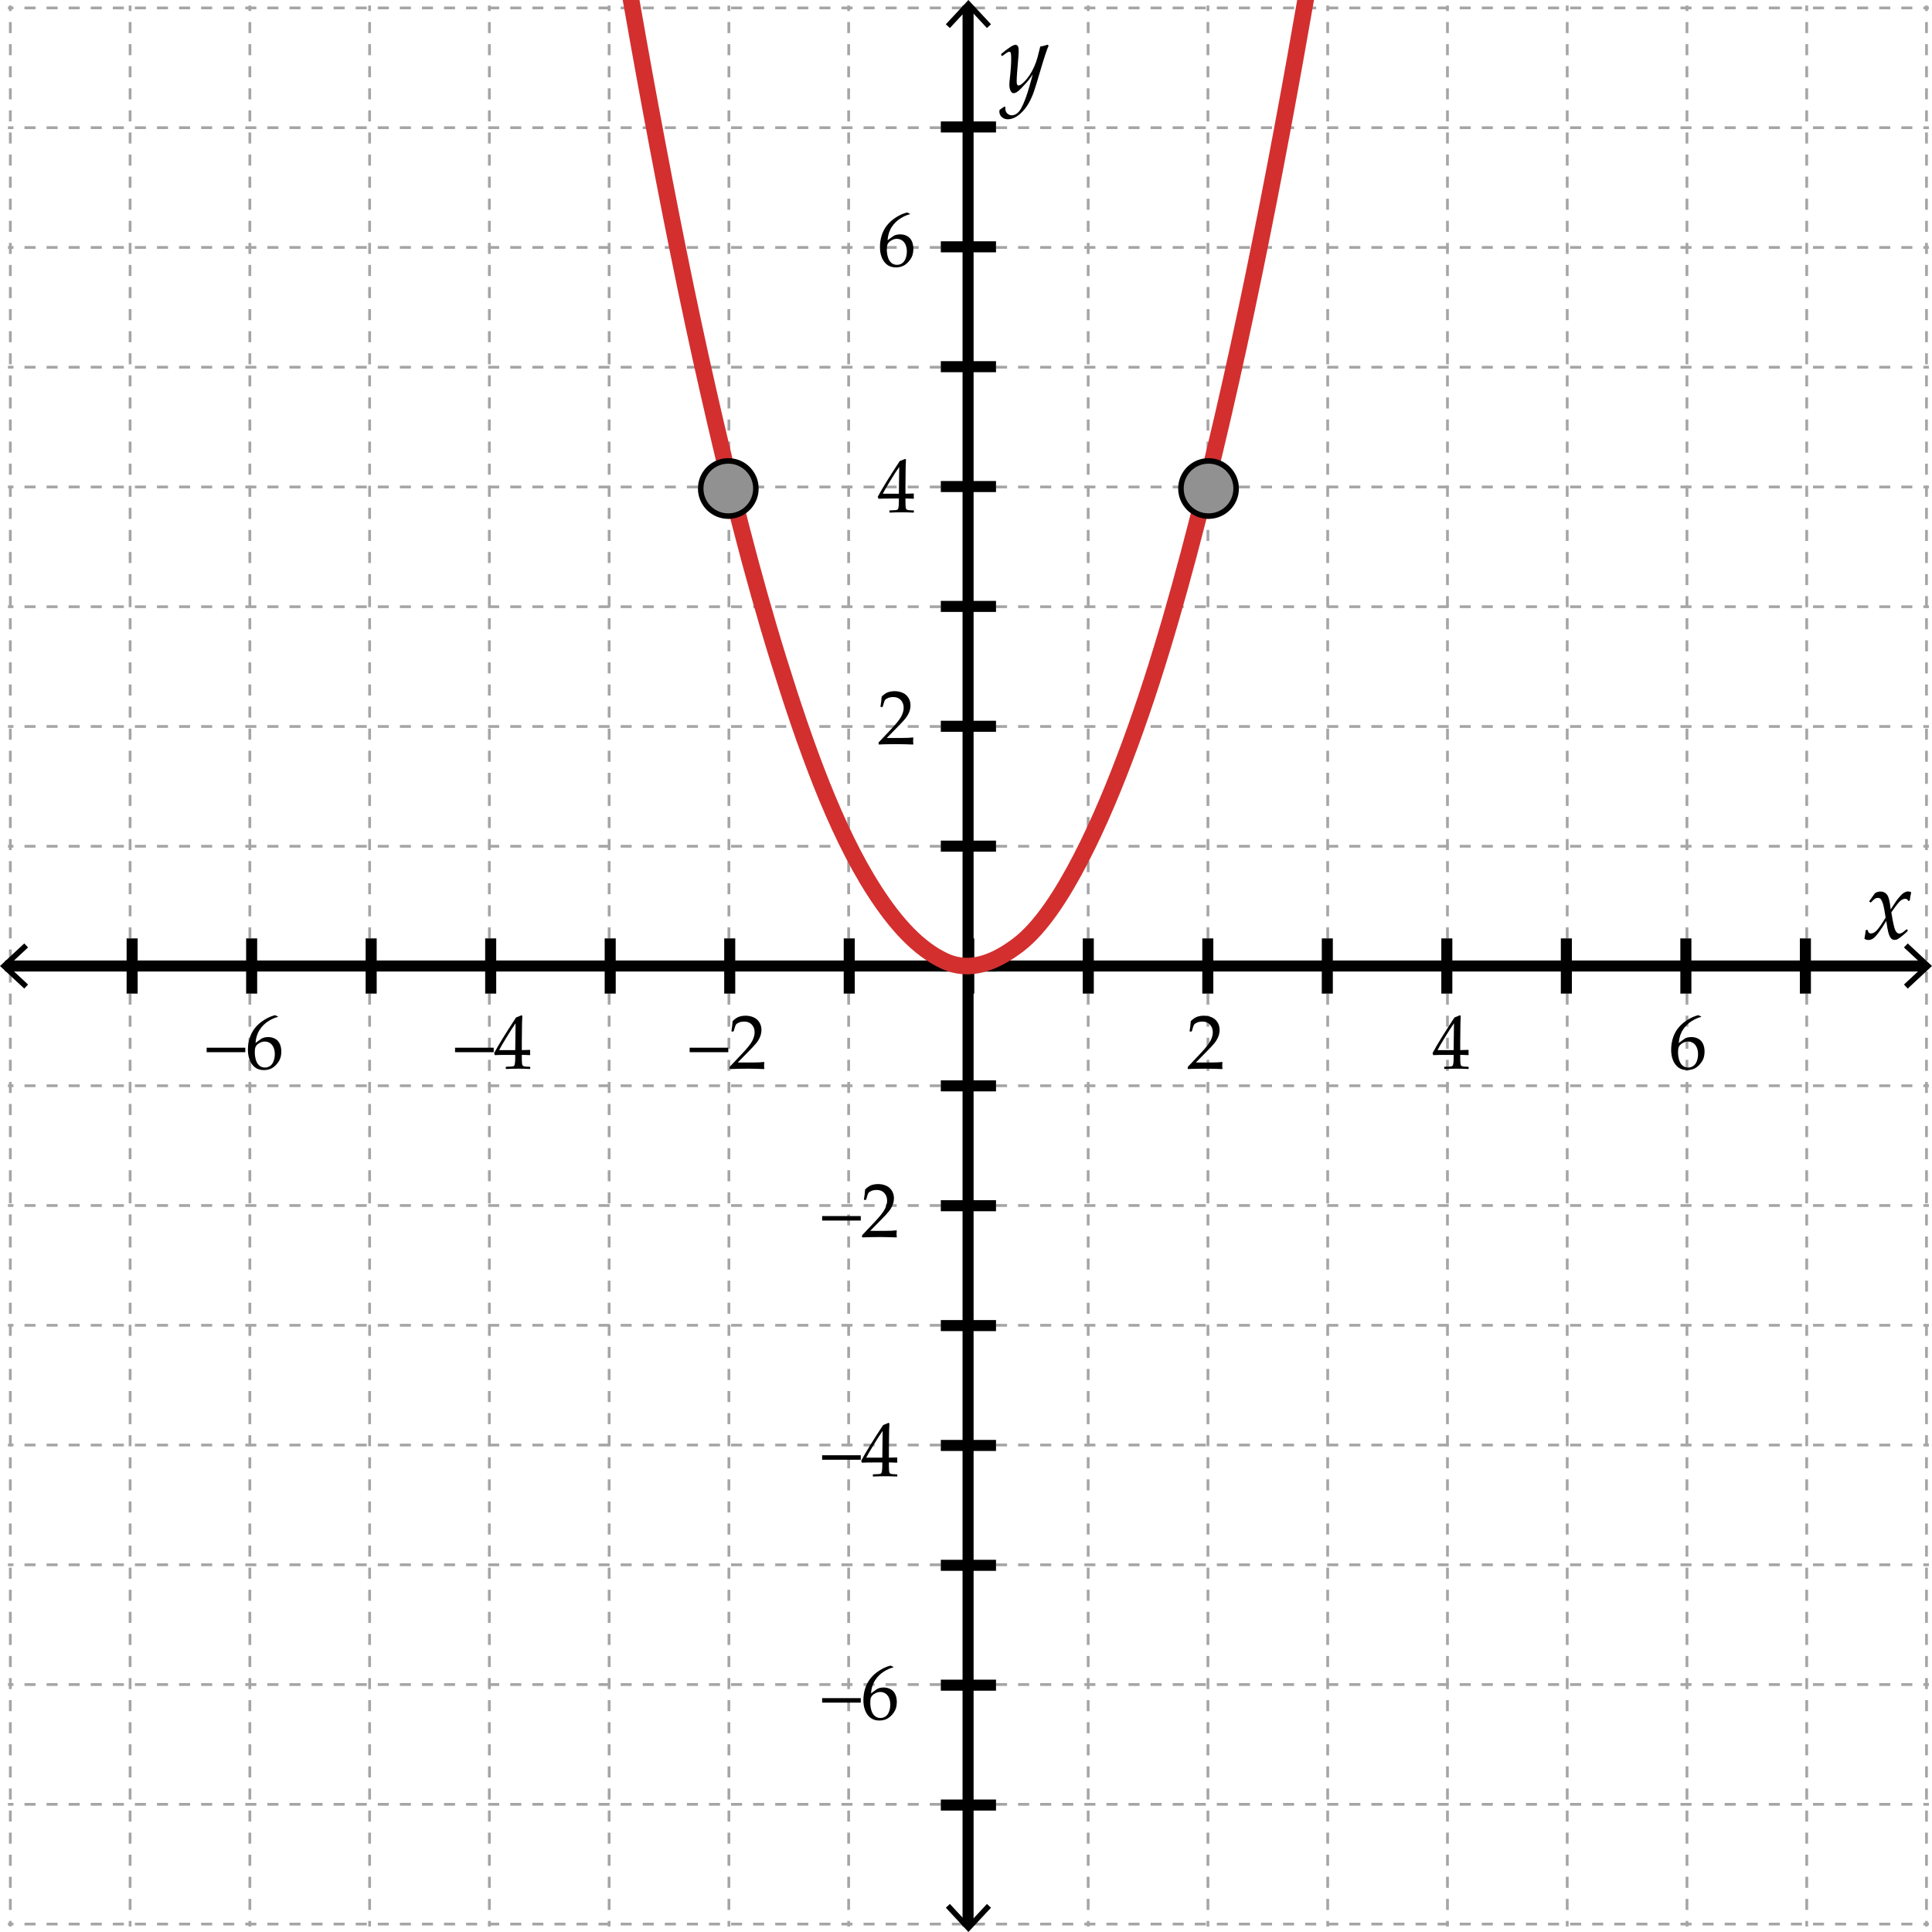 <?xml version="1.0" encoding="utf-8"?>
<!-- Generator: Adobe Illustrator 22.0.1, SVG Export Plug-In . SVG Version: 6.00 Build 0)  -->
<svg version="1.1" xmlns="http://www.w3.org/2000/svg" xmlns:xlink="http://www.w3.org/1999/xlink" x="0px" y="0px"
	 viewBox="0 0 350 350" enable-background="new 0 0 350 350" xml:space="preserve">
<g id="Layer_1">
	<rect id="ALL_1_" fill="#FFFFFF" width="350" height="350"/>
	<g>
		<g>
			<g>
				
					<line fill="none" stroke="#A5A5A5" stroke-width="0.5" stroke-miterlimit="10" x1="349.438" y1="348.565" x2="348.438" y2="348.565"/>
				
					<line fill="none" stroke="#A5A5A5" stroke-width="0.5" stroke-miterlimit="10" stroke-dasharray="2,2" x1="346.438" y1="348.565" x2="3.438" y2="348.565"/>
				
					<line fill="none" stroke="#A5A5A5" stroke-width="0.5" stroke-miterlimit="10" x1="2.438" y1="348.565" x2="1.438" y2="348.565"/>
			</g>
		</g>
		<g>
			<g>
				
					<line fill="none" stroke="#A5A5A5" stroke-width="0.5" stroke-miterlimit="10" x1="349.438" y1="326.87" x2="348.438" y2="326.87"/>
				
					<line fill="none" stroke="#A5A5A5" stroke-width="0.5" stroke-miterlimit="10" stroke-dasharray="2,2" x1="346.438" y1="326.87" x2="3.438" y2="326.87"/>
				<line fill="none" stroke="#A5A5A5" stroke-width="0.5" stroke-miterlimit="10" x1="2.438" y1="326.87" x2="1.438" y2="326.87"/>
			</g>
		</g>
		<g>
			<g>
				
					<line fill="none" stroke="#A5A5A5" stroke-width="0.5" stroke-miterlimit="10" x1="349.438" y1="305.174" x2="348.438" y2="305.174"/>
				
					<line fill="none" stroke="#A5A5A5" stroke-width="0.5" stroke-miterlimit="10" stroke-dasharray="2,2" x1="346.438" y1="305.174" x2="3.438" y2="305.174"/>
				
					<line fill="none" stroke="#A5A5A5" stroke-width="0.5" stroke-miterlimit="10" x1="2.438" y1="305.174" x2="1.438" y2="305.174"/>
			</g>
		</g>
		<g>
			<g>
				
					<line fill="none" stroke="#A5A5A5" stroke-width="0.5" stroke-miterlimit="10" x1="349.438" y1="283.478" x2="348.438" y2="283.478"/>
				
					<line fill="none" stroke="#A5A5A5" stroke-width="0.5" stroke-miterlimit="10" stroke-dasharray="2,2" x1="346.438" y1="283.478" x2="3.438" y2="283.478"/>
				
					<line fill="none" stroke="#A5A5A5" stroke-width="0.5" stroke-miterlimit="10" x1="2.438" y1="283.478" x2="1.438" y2="283.478"/>
			</g>
		</g>
		<g>
			<g>
				
					<line fill="none" stroke="#A5A5A5" stroke-width="0.5" stroke-miterlimit="10" x1="349.438" y1="261.783" x2="348.438" y2="261.783"/>
				
					<line fill="none" stroke="#A5A5A5" stroke-width="0.5" stroke-miterlimit="10" stroke-dasharray="2,2" x1="346.438" y1="261.783" x2="3.438" y2="261.783"/>
				
					<line fill="none" stroke="#A5A5A5" stroke-width="0.5" stroke-miterlimit="10" x1="2.438" y1="261.783" x2="1.438" y2="261.783"/>
			</g>
		</g>
		<g>
			<g>
				
					<line fill="none" stroke="#A5A5A5" stroke-width="0.5" stroke-miterlimit="10" x1="349.438" y1="240.087" x2="348.438" y2="240.087"/>
				
					<line fill="none" stroke="#A5A5A5" stroke-width="0.5" stroke-miterlimit="10" stroke-dasharray="2,2" x1="346.438" y1="240.087" x2="3.438" y2="240.087"/>
				
					<line fill="none" stroke="#A5A5A5" stroke-width="0.5" stroke-miterlimit="10" x1="2.438" y1="240.087" x2="1.438" y2="240.087"/>
			</g>
		</g>
		<g>
			<g>
				
					<line fill="none" stroke="#A5A5A5" stroke-width="0.5" stroke-miterlimit="10" x1="349.438" y1="218.392" x2="348.438" y2="218.392"/>
				
					<line fill="none" stroke="#A5A5A5" stroke-width="0.5" stroke-miterlimit="10" stroke-dasharray="2,2" x1="346.438" y1="218.392" x2="3.438" y2="218.392"/>
				
					<line fill="none" stroke="#A5A5A5" stroke-width="0.5" stroke-miterlimit="10" x1="2.438" y1="218.392" x2="1.438" y2="218.392"/>
			</g>
		</g>
		<g>
			<g>
				
					<line fill="none" stroke="#A5A5A5" stroke-width="0.5" stroke-miterlimit="10" x1="349.438" y1="196.696" x2="348.438" y2="196.696"/>
				
					<line fill="none" stroke="#A5A5A5" stroke-width="0.5" stroke-miterlimit="10" stroke-dasharray="2,2" x1="346.438" y1="196.696" x2="3.438" y2="196.696"/>
				
					<line fill="none" stroke="#A5A5A5" stroke-width="0.5" stroke-miterlimit="10" x1="2.438" y1="196.696" x2="1.438" y2="196.696"/>
			</g>
		</g>
		<g>
			<g>
				<line fill="none" stroke="#A5A5A5" stroke-width="0.5" stroke-miterlimit="10" x1="349.438" y1="175" x2="348.438" y2="175"/>
				
					<line fill="none" stroke="#A5A5A5" stroke-width="0.5" stroke-miterlimit="10" stroke-dasharray="2,2" x1="346.438" y1="175" x2="3.438" y2="175"/>
				<line fill="none" stroke="#A5A5A5" stroke-width="0.5" stroke-miterlimit="10" x1="2.438" y1="175" x2="1.438" y2="175"/>
			</g>
		</g>
		<g>
			<g>
				
					<line fill="none" stroke="#A5A5A5" stroke-width="0.5" stroke-miterlimit="10" x1="349.438" y1="153.305" x2="348.438" y2="153.305"/>
				
					<line fill="none" stroke="#A5A5A5" stroke-width="0.5" stroke-miterlimit="10" stroke-dasharray="2,2" x1="346.438" y1="153.305" x2="3.438" y2="153.305"/>
				
					<line fill="none" stroke="#A5A5A5" stroke-width="0.5" stroke-miterlimit="10" x1="2.438" y1="153.305" x2="1.438" y2="153.305"/>
			</g>
		</g>
		<g>
			<g>
				
					<line fill="none" stroke="#A5A5A5" stroke-width="0.5" stroke-miterlimit="10" x1="349.438" y1="131.609" x2="348.438" y2="131.609"/>
				
					<line fill="none" stroke="#A5A5A5" stroke-width="0.5" stroke-miterlimit="10" stroke-dasharray="2,2" x1="346.438" y1="131.609" x2="3.438" y2="131.609"/>
				
					<line fill="none" stroke="#A5A5A5" stroke-width="0.5" stroke-miterlimit="10" x1="2.438" y1="131.609" x2="1.438" y2="131.609"/>
			</g>
		</g>
		<g>
			<g>
				
					<line fill="none" stroke="#A5A5A5" stroke-width="0.5" stroke-miterlimit="10" x1="349.438" y1="109.913" x2="348.438" y2="109.913"/>
				
					<line fill="none" stroke="#A5A5A5" stroke-width="0.5" stroke-miterlimit="10" stroke-dasharray="2,2" x1="346.438" y1="109.913" x2="3.438" y2="109.913"/>
				
					<line fill="none" stroke="#A5A5A5" stroke-width="0.5" stroke-miterlimit="10" x1="2.438" y1="109.913" x2="1.438" y2="109.913"/>
			</g>
		</g>
		<g>
			<g>
				
					<line fill="none" stroke="#A5A5A5" stroke-width="0.5" stroke-miterlimit="10" x1="349.438" y1="88.218" x2="348.438" y2="88.218"/>
				
					<line fill="none" stroke="#A5A5A5" stroke-width="0.5" stroke-miterlimit="10" stroke-dasharray="2,2" x1="346.438" y1="88.218" x2="3.438" y2="88.218"/>
				<line fill="none" stroke="#A5A5A5" stroke-width="0.5" stroke-miterlimit="10" x1="2.438" y1="88.218" x2="1.438" y2="88.218"/>
			</g>
		</g>
		<g>
			<g>
				
					<line fill="none" stroke="#A5A5A5" stroke-width="0.5" stroke-miterlimit="10" x1="349.438" y1="66.522" x2="348.438" y2="66.522"/>
				
					<line fill="none" stroke="#A5A5A5" stroke-width="0.5" stroke-miterlimit="10" stroke-dasharray="2,2" x1="346.438" y1="66.522" x2="3.438" y2="66.522"/>
				<line fill="none" stroke="#A5A5A5" stroke-width="0.5" stroke-miterlimit="10" x1="2.438" y1="66.522" x2="1.438" y2="66.522"/>
			</g>
		</g>
		<g>
			<g>
				
					<line fill="none" stroke="#A5A5A5" stroke-width="0.5" stroke-miterlimit="10" x1="349.438" y1="44.826" x2="348.438" y2="44.826"/>
				
					<line fill="none" stroke="#A5A5A5" stroke-width="0.5" stroke-miterlimit="10" stroke-dasharray="2,2" x1="346.438" y1="44.826" x2="3.438" y2="44.826"/>
				<line fill="none" stroke="#A5A5A5" stroke-width="0.5" stroke-miterlimit="10" x1="2.438" y1="44.826" x2="1.438" y2="44.826"/>
			</g>
		</g>
		<g>
			<g>
				
					<line fill="none" stroke="#A5A5A5" stroke-width="0.5" stroke-miterlimit="10" x1="349.438" y1="23.131" x2="348.438" y2="23.131"/>
				
					<line fill="none" stroke="#A5A5A5" stroke-width="0.5" stroke-miterlimit="10" stroke-dasharray="2,2" x1="346.438" y1="23.131" x2="3.438" y2="23.131"/>
				<line fill="none" stroke="#A5A5A5" stroke-width="0.5" stroke-miterlimit="10" x1="2.438" y1="23.131" x2="1.438" y2="23.131"/>
			</g>
		</g>
		<g>
			<g>
				
					<line fill="none" stroke="#A5A5A5" stroke-width="0.5" stroke-miterlimit="10" x1="349.438" y1="1.435" x2="348.438" y2="1.435"/>
				
					<line fill="none" stroke="#A5A5A5" stroke-width="0.5" stroke-miterlimit="10" stroke-dasharray="2,2" x1="346.438" y1="1.435" x2="3.438" y2="1.435"/>
				<line fill="none" stroke="#A5A5A5" stroke-width="0.5" stroke-miterlimit="10" x1="2.438" y1="1.435" x2="1.438" y2="1.435"/>
			</g>
		</g>
	</g>
	<g>
		<g>
			<g>
				
					<line fill="none" stroke="#A5A5A5" stroke-width="0.5" stroke-miterlimit="10" x1="349.002" y1="0.999" x2="349.002" y2="1.999"/>
				
					<line fill="none" stroke="#A5A5A5" stroke-width="0.5" stroke-miterlimit="10" stroke-dasharray="2,2" x1="349.002" y1="3.999" x2="349.002" y2="346.999"/>
				
					<line fill="none" stroke="#A5A5A5" stroke-width="0.5" stroke-miterlimit="10" x1="349.002" y1="347.999" x2="349.002" y2="348.999"/>
			</g>
		</g>
		<g>
			<g>
				
					<line fill="none" stroke="#A5A5A5" stroke-width="0.5" stroke-miterlimit="10" x1="327.306" y1="0.999" x2="327.306" y2="1.999"/>
				
					<line fill="none" stroke="#A5A5A5" stroke-width="0.5" stroke-miterlimit="10" stroke-dasharray="2,2" x1="327.306" y1="3.999" x2="327.306" y2="346.999"/>
				
					<line fill="none" stroke="#A5A5A5" stroke-width="0.5" stroke-miterlimit="10" x1="327.306" y1="347.999" x2="327.306" y2="348.999"/>
			</g>
		</g>
		<g>
			<g>
				
					<line fill="none" stroke="#A5A5A5" stroke-width="0.5" stroke-miterlimit="10" x1="305.611" y1="0.999" x2="305.611" y2="1.999"/>
				
					<line fill="none" stroke="#A5A5A5" stroke-width="0.5" stroke-miterlimit="10" stroke-dasharray="2,2" x1="305.611" y1="3.999" x2="305.611" y2="346.999"/>
				
					<line fill="none" stroke="#A5A5A5" stroke-width="0.5" stroke-miterlimit="10" x1="305.611" y1="347.999" x2="305.611" y2="348.999"/>
			</g>
		</g>
		<g>
			<g>
				
					<line fill="none" stroke="#A5A5A5" stroke-width="0.5" stroke-miterlimit="10" x1="283.915" y1="0.999" x2="283.915" y2="1.999"/>
				
					<line fill="none" stroke="#A5A5A5" stroke-width="0.5" stroke-miterlimit="10" stroke-dasharray="2,2" x1="283.915" y1="3.999" x2="283.915" y2="346.999"/>
				
					<line fill="none" stroke="#A5A5A5" stroke-width="0.5" stroke-miterlimit="10" x1="283.915" y1="347.999" x2="283.915" y2="348.999"/>
			</g>
		</g>
		<g>
			<g>
				<line fill="none" stroke="#A5A5A5" stroke-width="0.5" stroke-miterlimit="10" x1="262.22" y1="0.999" x2="262.22" y2="1.999"/>
				
					<line fill="none" stroke="#A5A5A5" stroke-width="0.5" stroke-miterlimit="10" stroke-dasharray="2,2" x1="262.22" y1="3.999" x2="262.22" y2="346.999"/>
				
					<line fill="none" stroke="#A5A5A5" stroke-width="0.5" stroke-miterlimit="10" x1="262.22" y1="347.999" x2="262.22" y2="348.999"/>
			</g>
		</g>
		<g>
			<g>
				
					<line fill="none" stroke="#A5A5A5" stroke-width="0.5" stroke-miterlimit="10" x1="240.524" y1="0.999" x2="240.524" y2="1.999"/>
				
					<line fill="none" stroke="#A5A5A5" stroke-width="0.5" stroke-miterlimit="10" stroke-dasharray="2,2" x1="240.524" y1="3.999" x2="240.524" y2="346.999"/>
				
					<line fill="none" stroke="#A5A5A5" stroke-width="0.5" stroke-miterlimit="10" x1="240.524" y1="347.999" x2="240.524" y2="348.999"/>
			</g>
		</g>
		<g>
			<g>
				
					<line fill="none" stroke="#A5A5A5" stroke-width="0.5" stroke-miterlimit="10" x1="218.828" y1="0.999" x2="218.828" y2="1.999"/>
				
					<line fill="none" stroke="#A5A5A5" stroke-width="0.5" stroke-miterlimit="10" stroke-dasharray="2,2" x1="218.828" y1="3.999" x2="218.828" y2="346.999"/>
				
					<line fill="none" stroke="#A5A5A5" stroke-width="0.5" stroke-miterlimit="10" x1="218.828" y1="347.999" x2="218.828" y2="348.999"/>
			</g>
		</g>
		<g>
			<g>
				
					<line fill="none" stroke="#A5A5A5" stroke-width="0.5" stroke-miterlimit="10" x1="197.133" y1="0.999" x2="197.133" y2="1.999"/>
				
					<line fill="none" stroke="#A5A5A5" stroke-width="0.5" stroke-miterlimit="10" stroke-dasharray="2,2" x1="197.133" y1="3.999" x2="197.133" y2="346.999"/>
				
					<line fill="none" stroke="#A5A5A5" stroke-width="0.5" stroke-miterlimit="10" x1="197.133" y1="347.999" x2="197.133" y2="348.999"/>
			</g>
		</g>
		<g>
			<g>
				
					<line fill="none" stroke="#A5A5A5" stroke-width="0.5" stroke-miterlimit="10" x1="175.437" y1="0.999" x2="175.437" y2="1.999"/>
				
					<line fill="none" stroke="#A5A5A5" stroke-width="0.5" stroke-miterlimit="10" stroke-dasharray="2,2" x1="175.437" y1="3.999" x2="175.437" y2="346.999"/>
				
					<line fill="none" stroke="#A5A5A5" stroke-width="0.5" stroke-miterlimit="10" x1="175.437" y1="347.999" x2="175.437" y2="348.999"/>
			</g>
		</g>
		<g>
			<g>
				
					<line fill="none" stroke="#A5A5A5" stroke-width="0.5" stroke-miterlimit="10" x1="153.741" y1="0.999" x2="153.741" y2="1.999"/>
				
					<line fill="none" stroke="#A5A5A5" stroke-width="0.5" stroke-miterlimit="10" stroke-dasharray="2,2" x1="153.741" y1="3.999" x2="153.741" y2="346.999"/>
				
					<line fill="none" stroke="#A5A5A5" stroke-width="0.5" stroke-miterlimit="10" x1="153.741" y1="347.999" x2="153.741" y2="348.999"/>
			</g>
		</g>
		<g>
			<g>
				
					<line fill="none" stroke="#A5A5A5" stroke-width="0.5" stroke-miterlimit="10" x1="132.046" y1="0.999" x2="132.046" y2="1.999"/>
				
					<line fill="none" stroke="#A5A5A5" stroke-width="0.5" stroke-miterlimit="10" stroke-dasharray="2,2" x1="132.046" y1="3.999" x2="132.046" y2="346.999"/>
				
					<line fill="none" stroke="#A5A5A5" stroke-width="0.5" stroke-miterlimit="10" x1="132.046" y1="347.999" x2="132.046" y2="348.999"/>
			</g>
		</g>
		<g>
			<g>
				<line fill="none" stroke="#A5A5A5" stroke-width="0.5" stroke-miterlimit="10" x1="110.35" y1="0.999" x2="110.35" y2="1.999"/>
				
					<line fill="none" stroke="#A5A5A5" stroke-width="0.5" stroke-miterlimit="10" stroke-dasharray="2,2" x1="110.35" y1="3.999" x2="110.35" y2="346.999"/>
				
					<line fill="none" stroke="#A5A5A5" stroke-width="0.5" stroke-miterlimit="10" x1="110.35" y1="347.999" x2="110.35" y2="348.999"/>
			</g>
		</g>
		<g>
			<g>
				<line fill="none" stroke="#A5A5A5" stroke-width="0.5" stroke-miterlimit="10" x1="88.655" y1="0.999" x2="88.655" y2="1.999"/>
				
					<line fill="none" stroke="#A5A5A5" stroke-width="0.5" stroke-miterlimit="10" stroke-dasharray="2,2" x1="88.655" y1="3.999" x2="88.655" y2="346.999"/>
				
					<line fill="none" stroke="#A5A5A5" stroke-width="0.5" stroke-miterlimit="10" x1="88.655" y1="347.999" x2="88.655" y2="348.999"/>
			</g>
		</g>
		<g>
			<g>
				<line fill="none" stroke="#A5A5A5" stroke-width="0.5" stroke-miterlimit="10" x1="66.959" y1="0.999" x2="66.959" y2="1.999"/>
				
					<line fill="none" stroke="#A5A5A5" stroke-width="0.5" stroke-miterlimit="10" stroke-dasharray="2,2" x1="66.959" y1="3.999" x2="66.959" y2="346.999"/>
				
					<line fill="none" stroke="#A5A5A5" stroke-width="0.5" stroke-miterlimit="10" x1="66.959" y1="347.999" x2="66.959" y2="348.999"/>
			</g>
		</g>
		<g>
			<g>
				<line fill="none" stroke="#A5A5A5" stroke-width="0.5" stroke-miterlimit="10" x1="45.263" y1="0.999" x2="45.263" y2="1.999"/>
				
					<line fill="none" stroke="#A5A5A5" stroke-width="0.5" stroke-miterlimit="10" stroke-dasharray="2,2" x1="45.263" y1="3.999" x2="45.263" y2="346.999"/>
				
					<line fill="none" stroke="#A5A5A5" stroke-width="0.5" stroke-miterlimit="10" x1="45.263" y1="347.999" x2="45.263" y2="348.999"/>
			</g>
		</g>
		<g>
			<g>
				<line fill="none" stroke="#A5A5A5" stroke-width="0.5" stroke-miterlimit="10" x1="23.568" y1="0.999" x2="23.568" y2="1.999"/>
				
					<line fill="none" stroke="#A5A5A5" stroke-width="0.5" stroke-miterlimit="10" stroke-dasharray="2,2" x1="23.568" y1="3.999" x2="23.568" y2="346.999"/>
				
					<line fill="none" stroke="#A5A5A5" stroke-width="0.5" stroke-miterlimit="10" x1="23.568" y1="347.999" x2="23.568" y2="348.999"/>
			</g>
		</g>
		<g>
			<g>
				<line fill="none" stroke="#A5A5A5" stroke-width="0.5" stroke-miterlimit="10" x1="1.872" y1="0.999" x2="1.872" y2="1.999"/>
				
					<line fill="none" stroke="#A5A5A5" stroke-width="0.5" stroke-miterlimit="10" stroke-dasharray="2,2" x1="1.872" y1="3.999" x2="1.872" y2="346.999"/>
				
					<line fill="none" stroke="#A5A5A5" stroke-width="0.5" stroke-miterlimit="10" x1="1.872" y1="347.999" x2="1.872" y2="348.999"/>
			</g>
		</g>
	</g>
	<g>
		<g>
			
				<line fill="none" stroke="#000000" stroke-width="2" stroke-miterlimit="10" x1="175.375" y1="0.999" x2="175.375" y2="348.999"/>
			<g>
				<polygon points="171.348,4.397 172.08,5.079 175.437,1.467 178.794,5.079 179.526,4.397 175.437,-0.001 				"/>
			</g>
			<g>
				<polygon points="171.348,345.601 172.08,344.919 175.437,348.53 178.794,344.919 179.526,345.601 175.437,349.999 				"/>
			</g>
		</g>
	</g>
	<g>
		<line fill="none" stroke="#000000" stroke-width="2" stroke-miterlimit="10" x1="327.063" y1="180" x2="327.063" y2="170"/>
		<line fill="none" stroke="#000000" stroke-width="2" stroke-miterlimit="10" x1="305.411" y1="180" x2="305.411" y2="170"/>
		<line fill="none" stroke="#000000" stroke-width="2" stroke-miterlimit="10" x1="283.759" y1="180" x2="283.759" y2="170"/>
		<line fill="none" stroke="#000000" stroke-width="2" stroke-miterlimit="10" x1="262.107" y1="180" x2="262.107" y2="170"/>
		<line fill="none" stroke="#000000" stroke-width="2" stroke-miterlimit="10" x1="240.455" y1="180" x2="240.455" y2="170"/>
		<line fill="none" stroke="#000000" stroke-width="2" stroke-miterlimit="10" x1="218.804" y1="180" x2="218.804" y2="170"/>
		<line fill="none" stroke="#000000" stroke-width="2" stroke-miterlimit="10" x1="197.152" y1="180" x2="197.152" y2="170"/>
		<line fill="none" stroke="#000000" stroke-width="2" stroke-miterlimit="10" x1="175.5" y1="180" x2="175.5" y2="170"/>
		<line fill="none" stroke="#000000" stroke-width="2" stroke-miterlimit="10" x1="153.848" y1="180" x2="153.848" y2="170"/>
		<line fill="none" stroke="#000000" stroke-width="2" stroke-miterlimit="10" x1="132.196" y1="180" x2="132.196" y2="170"/>
		<line fill="none" stroke="#000000" stroke-width="2" stroke-miterlimit="10" x1="110.545" y1="180" x2="110.545" y2="170"/>
		<line fill="none" stroke="#000000" stroke-width="2" stroke-miterlimit="10" x1="88.893" y1="180" x2="88.893" y2="170"/>
		<line fill="none" stroke="#000000" stroke-width="2" stroke-miterlimit="10" x1="67.241" y1="180" x2="67.241" y2="170"/>
		<line fill="none" stroke="#000000" stroke-width="2" stroke-miterlimit="10" x1="45.589" y1="180" x2="45.589" y2="170"/>
		<line fill="none" stroke="#000000" stroke-width="2" stroke-miterlimit="10" x1="23.938" y1="180" x2="23.938" y2="170"/>
	</g>
	<g>
		<line fill="none" stroke="#000000" stroke-width="2" stroke-miterlimit="10" x1="170.438" y1="327" x2="180.438" y2="327"/>
		
			<line fill="none" stroke="#000000" stroke-width="2" stroke-miterlimit="10" x1="170.438" y1="305.286" x2="180.438" y2="305.286"/>
		
			<line fill="none" stroke="#000000" stroke-width="2" stroke-miterlimit="10" x1="170.438" y1="283.571" x2="180.438" y2="283.571"/>
		
			<line fill="none" stroke="#000000" stroke-width="2" stroke-miterlimit="10" x1="170.438" y1="261.857" x2="180.438" y2="261.857"/>
		
			<line fill="none" stroke="#000000" stroke-width="2" stroke-miterlimit="10" x1="170.438" y1="240.143" x2="180.438" y2="240.143"/>
		
			<line fill="none" stroke="#000000" stroke-width="2" stroke-miterlimit="10" x1="170.438" y1="218.428" x2="180.438" y2="218.428"/>
		
			<line fill="none" stroke="#000000" stroke-width="2" stroke-miterlimit="10" x1="170.438" y1="196.714" x2="180.438" y2="196.714"/>
		
			<line fill="none" stroke="#000000" stroke-width="2" stroke-miterlimit="10" x1="170.438" y1="174.999" x2="180.438" y2="174.999"/>
		
			<line fill="none" stroke="#000000" stroke-width="2" stroke-miterlimit="10" x1="170.438" y1="153.285" x2="180.438" y2="153.285"/>
		
			<line fill="none" stroke="#000000" stroke-width="2" stroke-miterlimit="10" x1="170.438" y1="131.571" x2="180.438" y2="131.571"/>
		
			<line fill="none" stroke="#000000" stroke-width="2" stroke-miterlimit="10" x1="170.438" y1="109.856" x2="180.438" y2="109.856"/>
		<line fill="none" stroke="#000000" stroke-width="2" stroke-miterlimit="10" x1="170.438" y1="88.142" x2="180.438" y2="88.142"/>
		<line fill="none" stroke="#000000" stroke-width="2" stroke-miterlimit="10" x1="170.438" y1="66.428" x2="180.438" y2="66.428"/>
		<line fill="none" stroke="#000000" stroke-width="2" stroke-miterlimit="10" x1="170.438" y1="44.713" x2="180.438" y2="44.713"/>
		<line fill="none" stroke="#000000" stroke-width="2" stroke-miterlimit="10" x1="170.438" y1="22.999" x2="180.438" y2="22.999"/>
	</g>
	<g>
		<g>
			<line fill="none" stroke="#000000" stroke-width="2" stroke-miterlimit="10" x1="348.938" y1="175" x2="0.938" y2="175"/>
			<g>
				<polygon points="345.602,170.91 344.92,171.643 348.531,174.999 344.92,178.356 345.602,179.089 350,174.999 				"/>
			</g>
			<g>
				<polygon points="4.398,170.91 5.08,171.643 1.469,174.999 5.08,178.356 4.398,179.089 0,174.999 				"/>
			</g>
		</g>
	</g>
	<g>
		<path d="M159.251,134.878l-0.082-0.068v-0.314l2.29-2.427c0.943-0.998,1.554-1.771,1.832-2.317s0.417-1.057,0.417-1.531
			c0-0.556-0.169-1.019-0.506-1.388s-0.793-0.554-1.367-0.554c-0.369,0-0.69,0.057-0.964,0.171s-0.457,0.242-0.55,0.383
			c-0.094,0.141-0.229,0.538-0.407,1.189l-0.062,0.055h-0.28l-0.068-0.062c0.104-0.615,0.178-1.224,0.219-1.825
			c0.429-0.419,0.828-0.687,1.2-0.803c0.371-0.116,0.76-0.174,1.165-0.174c0.483,0,0.945,0.091,1.388,0.273s0.798,0.478,1.066,0.885
			s0.403,0.881,0.403,1.418c0,0.401-0.079,0.803-0.235,1.207c-0.158,0.403-0.388,0.793-0.691,1.169
			c-0.303,0.376-0.716,0.826-1.24,1.35l-2.133,2.174h2.7c0.829,0,1.52-0.03,2.071-0.089l0.048,0.055
			c-0.027,0.155-0.041,0.358-0.041,0.608c0,0.228,0.014,0.408,0.041,0.54l-0.048,0.075c-0.328-0.018-0.832-0.034-1.511-0.048
			s-1.128-0.021-1.347-0.021c-0.442,0-1.037,0.006-1.784,0.017S159.52,134.855,159.251,134.878z"/>
	</g>
	<g>
		<path d="M215.252,193.67l-0.082-0.068v-0.314l2.289-2.427c0.943-0.998,1.555-1.771,1.832-2.317
			c0.279-0.547,0.418-1.057,0.418-1.531c0-0.556-0.17-1.019-0.506-1.388c-0.338-0.369-0.793-0.554-1.367-0.554
			c-0.369,0-0.691,0.058-0.965,0.171c-0.273,0.114-0.457,0.242-0.549,0.383c-0.094,0.142-0.23,0.538-0.408,1.189l-0.061,0.055
			h-0.281l-0.068-0.062c0.105-0.615,0.178-1.224,0.219-1.825c0.43-0.419,0.828-0.687,1.201-0.803
			c0.371-0.116,0.76-0.175,1.164-0.175c0.484,0,0.945,0.092,1.389,0.273c0.441,0.183,0.797,0.478,1.066,0.886
			c0.268,0.407,0.402,0.881,0.402,1.418c0,0.401-0.078,0.804-0.234,1.207c-0.158,0.403-0.389,0.793-0.691,1.169
			s-0.717,0.826-1.24,1.35l-2.133,2.174h2.699c0.83,0,1.52-0.029,2.072-0.089l0.047,0.055c-0.027,0.155-0.041,0.358-0.041,0.608
			c0,0.229,0.014,0.408,0.041,0.54l-0.047,0.075c-0.328-0.018-0.832-0.034-1.512-0.048c-0.678-0.014-1.127-0.021-1.346-0.021
			c-0.443,0-1.037,0.006-1.785,0.018C216.029,193.63,215.52,193.647,215.252,193.67z"/>
	</g>
	<g>
		<path d="M261.686,193.656l-0.055-0.055v-0.294l0.055-0.055c0.676-0.018,1.074-0.038,1.201-0.062
			c0.125-0.022,0.217-0.07,0.275-0.144c0.061-0.072,0.104-0.25,0.135-0.533c0.029-0.282,0.043-0.583,0.043-0.902v-0.506h-1.496
			c-0.871,0-1.607,0.014-2.209,0.041l-0.115-0.369c0.793-1.485,2.117-3.637,3.971-6.453l0.965-0.39l0.17,0.082
			c-0.049,0.775-0.074,1.734-0.074,2.878l-0.021,1.928v1.415c0.629-0.004,1.115-0.018,1.457-0.041l0.061,0.068
			c-0.008,0.174-0.014,0.299-0.014,0.376c0.006,0.15,0.012,0.299,0.021,0.444l-0.068,0.062c-0.443-0.027-0.813-0.041-1.107-0.041
			h-0.35v0.458c0,0.511,0.014,0.873,0.041,1.087c0.027,0.215,0.07,0.353,0.131,0.414c0.059,0.062,0.178,0.106,0.359,0.137
			c0.18,0.029,0.49,0.047,0.932,0.051l0.063,0.055v0.294L266,193.656c-0.803-0.036-1.475-0.055-2.018-0.055
			C263.1,193.602,262.334,193.62,261.686,193.656z M260.422,190.238h2.918l0.063-4.86c-0.438,0.625-0.99,1.481-1.654,2.57
			C261.082,189.038,260.641,189.801,260.422,190.238z"/>
	</g>
	<g>
		<path d="M308.176,184.147v0.082c-0.496,0.105-1.063,0.354-1.699,0.745c-0.635,0.393-1.17,0.919-1.602,1.579
			c-0.434,0.661-0.684,1.459-0.752,2.393c0.154-0.109,0.332-0.241,0.533-0.396c0.26-0.195,0.449-0.33,0.57-0.403
			c0.121-0.072,0.283-0.137,0.484-0.191c0.203-0.055,0.438-0.082,0.701-0.082c0.471,0,0.891,0.104,1.266,0.312
			c0.373,0.207,0.654,0.513,0.84,0.916c0.188,0.403,0.281,0.874,0.281,1.411c0,0.762-0.186,1.398-0.555,1.911
			s-0.76,0.879-1.176,1.101c-0.414,0.221-0.891,0.331-1.428,0.331c-0.916,0-1.627-0.343-2.133-1.028
			c-0.506-0.687-0.76-1.578-0.76-2.677c0-0.729,0.105-1.43,0.318-2.102c0.211-0.673,0.535-1.281,0.967-1.825
			c0.434-0.545,0.986-1.029,1.658-1.453s1.334-0.711,1.986-0.861L308.176,184.147z M303.992,190.669c0,0.451,0.064,0.898,0.195,1.34
			c0.129,0.442,0.338,0.784,0.625,1.025c0.287,0.242,0.625,0.362,1.012,0.362c0.334,0,0.641-0.093,0.924-0.28
			c0.281-0.187,0.498-0.479,0.645-0.878c0.148-0.399,0.223-0.819,0.223-1.262c0-0.441-0.072-0.837-0.219-1.186
			c-0.145-0.349-0.357-0.62-0.635-0.813c-0.279-0.194-0.602-0.291-0.971-0.291c-0.273,0-0.547,0.066-0.82,0.198
			c-0.273,0.133-0.484,0.283-0.633,0.451c-0.148,0.169-0.242,0.348-0.283,0.537C304.014,190.061,303.992,190.327,303.992,190.669z"
			/>
	</g>
	<g>
		<path d="M161.186,92.864l-0.055-0.055v-0.294l0.055-0.055c0.675-0.018,1.074-0.039,1.2-0.062c0.125-0.023,0.217-0.071,0.276-0.144
			s0.104-0.25,0.134-0.533c0.029-0.283,0.044-0.583,0.044-0.902v-0.506h-1.497c-0.87,0-1.606,0.014-2.208,0.041l-0.116-0.369
			c0.793-1.486,2.117-3.637,3.972-6.453l0.964-0.39l0.171,0.082c-0.05,0.775-0.075,1.734-0.075,2.878l-0.021,1.928v1.415
			c0.629-0.004,1.114-0.018,1.456-0.041l0.062,0.068c-0.009,0.173-0.014,0.298-0.014,0.376c0.005,0.15,0.012,0.298,0.021,0.444
			l-0.068,0.062c-0.442-0.027-0.812-0.041-1.107-0.041h-0.349v0.458c0,0.51,0.014,0.873,0.041,1.087s0.07,0.352,0.13,0.414
			s0.179,0.107,0.359,0.137c0.18,0.03,0.49,0.047,0.933,0.051l0.062,0.055v0.294l-0.055,0.055c-0.802-0.037-1.475-0.055-2.017-0.055
			C162.599,92.81,161.834,92.828,161.186,92.864z M159.921,89.446h2.919l0.062-4.86c-0.438,0.625-0.989,1.481-1.654,2.57
			S160.14,89.009,159.921,89.446z"/>
	</g>
	<g>
		<path d="M164.843,38.73v0.082c-0.497,0.105-1.063,0.353-1.699,0.745c-0.635,0.392-1.17,0.918-1.603,1.579
			s-0.684,1.458-0.752,2.393c0.155-0.109,0.333-0.242,0.533-0.396c0.26-0.196,0.45-0.331,0.571-0.403
			c0.12-0.073,0.282-0.137,0.484-0.191c0.203-0.055,0.437-0.082,0.701-0.082c0.47,0,0.891,0.104,1.265,0.311
			s0.654,0.513,0.841,0.916s0.28,0.874,0.28,1.412c0,0.761-0.185,1.398-0.554,1.911s-0.761,0.879-1.176,1.101
			s-0.891,0.332-1.429,0.332c-0.916,0-1.627-0.343-2.133-1.029s-0.759-1.578-0.759-2.676c0-0.729,0.105-1.43,0.318-2.102
			c0.211-0.672,0.534-1.281,0.967-1.825s0.985-1.029,1.658-1.453c0.672-0.424,1.334-0.711,1.985-0.861L164.843,38.73z
			 M160.66,45.251c0,0.451,0.064,0.898,0.195,1.34c0.129,0.442,0.338,0.784,0.625,1.025s0.624,0.362,1.012,0.362
			c0.333,0,0.641-0.093,0.923-0.28s0.498-0.479,0.646-0.878c0.148-0.399,0.223-0.819,0.223-1.261s-0.073-0.837-0.219-1.186
			s-0.357-0.62-0.636-0.813s-0.602-0.291-0.971-0.291c-0.273,0-0.547,0.066-0.82,0.198s-0.484,0.283-0.632,0.451
			c-0.148,0.168-0.243,0.348-0.284,0.537S160.66,44.91,160.66,45.251z"/>
	</g>
	<g>
		<path d="M148.937,221.114v-0.813h7v0.813H148.937z"/>
		<path d="M156.251,224.17l-0.082-0.068v-0.314l2.29-2.427c0.943-0.998,1.554-1.771,1.832-2.317s0.417-1.058,0.417-1.531
			c0-0.556-0.169-1.019-0.506-1.388s-0.793-0.554-1.367-0.554c-0.369,0-0.69,0.057-0.964,0.171s-0.457,0.241-0.55,0.383
			c-0.094,0.142-0.229,0.538-0.407,1.189l-0.062,0.055h-0.28l-0.068-0.062c0.104-0.615,0.178-1.224,0.219-1.825
			c0.429-0.419,0.828-0.687,1.2-0.804c0.371-0.115,0.76-0.174,1.165-0.174c0.483,0,0.945,0.091,1.388,0.273s0.798,0.478,1.066,0.885
			c0.269,0.408,0.403,0.881,0.403,1.419c0,0.401-0.079,0.804-0.235,1.206c-0.158,0.404-0.388,0.793-0.691,1.17
			c-0.303,0.375-0.716,0.825-1.24,1.35l-2.133,2.174h2.7c0.829,0,1.52-0.029,2.071-0.089l0.048,0.055
			c-0.027,0.155-0.041,0.357-0.041,0.608c0,0.228,0.014,0.408,0.041,0.54l-0.048,0.075c-0.328-0.019-0.832-0.034-1.511-0.048
			s-1.128-0.021-1.347-0.021c-0.442,0-1.037,0.006-1.784,0.018C157.029,224.13,156.52,224.147,156.251,224.17z"/>
	</g>
	<g>
		<path d="M148.937,264.447v-0.813h7v0.813H148.937z"/>
		<path d="M158.186,267.489l-0.055-0.055v-0.294l0.055-0.055c0.675-0.019,1.074-0.039,1.2-0.062c0.125-0.022,0.217-0.07,0.276-0.144
			s0.104-0.251,0.134-0.533c0.029-0.282,0.044-0.583,0.044-0.902v-0.506h-1.497c-0.87,0-1.606,0.014-2.208,0.041l-0.116-0.369
			c0.793-1.485,2.117-3.637,3.972-6.453l0.964-0.39l0.171,0.082c-0.05,0.774-0.075,1.734-0.075,2.878l-0.021,1.928v1.415
			c0.629-0.005,1.114-0.019,1.456-0.041l0.062,0.068c-0.009,0.173-0.014,0.299-0.014,0.376c0.005,0.15,0.012,0.299,0.021,0.444
			l-0.068,0.062c-0.442-0.027-0.812-0.041-1.107-0.041h-0.349v0.458c0,0.511,0.014,0.873,0.041,1.087s0.07,0.353,0.13,0.413
			c0.06,0.063,0.179,0.107,0.359,0.137c0.18,0.03,0.49,0.047,0.933,0.052l0.062,0.055v0.294l-0.055,0.055
			c-0.802-0.036-1.475-0.055-2.017-0.055C159.599,267.435,158.834,267.453,158.186,267.489z M156.921,264.071h2.919l0.062-4.86
			c-0.438,0.624-0.989,1.481-1.654,2.57S157.14,263.634,156.921,264.071z"/>
	</g>
	<g>
		<path d="M148.937,308.447v-0.813h7v0.813H148.937z"/>
		<path d="M161.843,301.98v0.082c-0.497,0.104-1.063,0.354-1.699,0.745c-0.635,0.392-1.17,0.918-1.603,1.579
			s-0.684,1.458-0.752,2.393c0.155-0.109,0.333-0.241,0.533-0.396c0.26-0.196,0.45-0.33,0.571-0.403
			c0.12-0.073,0.282-0.137,0.484-0.191c0.203-0.055,0.437-0.082,0.701-0.082c0.47,0,0.891,0.104,1.265,0.311
			c0.374,0.208,0.654,0.514,0.841,0.916c0.187,0.404,0.28,0.874,0.28,1.412c0,0.761-0.185,1.398-0.554,1.91
			c-0.369,0.514-0.761,0.88-1.176,1.102c-0.415,0.221-0.891,0.331-1.429,0.331c-0.916,0-1.627-0.343-2.133-1.028
			c-0.506-0.687-0.759-1.578-0.759-2.677c0-0.729,0.105-1.43,0.318-2.103c0.211-0.672,0.534-1.28,0.967-1.824
			c0.433-0.545,0.985-1.029,1.658-1.453c0.672-0.424,1.334-0.711,1.985-0.861L161.843,301.98z M157.66,308.502
			c0,0.451,0.064,0.897,0.195,1.34c0.129,0.442,0.338,0.784,0.625,1.025s0.624,0.362,1.012,0.362c0.333,0,0.641-0.094,0.923-0.28
			s0.498-0.479,0.646-0.878c0.148-0.399,0.223-0.819,0.223-1.262s-0.073-0.838-0.219-1.186c-0.146-0.35-0.357-0.62-0.636-0.814
			c-0.278-0.193-0.602-0.29-0.971-0.29c-0.273,0-0.547,0.066-0.82,0.198s-0.484,0.282-0.632,0.451
			c-0.148,0.169-0.243,0.348-0.284,0.537C157.68,307.895,157.66,308.16,157.66,308.502z"/>
	</g>
	<g>
		<path d="M124.937,190.614v-0.813h7v0.813H124.937z"/>
		<path d="M132.251,193.67l-0.082-0.068v-0.314l2.29-2.427c0.943-0.998,1.554-1.771,1.832-2.317s0.417-1.058,0.417-1.531
			c0-0.556-0.169-1.019-0.506-1.388s-0.793-0.554-1.367-0.554c-0.369,0-0.69,0.057-0.964,0.171s-0.457,0.241-0.55,0.383
			c-0.094,0.142-0.229,0.538-0.407,1.189l-0.062,0.055h-0.28l-0.068-0.062c0.104-0.615,0.178-1.224,0.219-1.825
			c0.429-0.419,0.828-0.687,1.2-0.804c0.371-0.115,0.76-0.174,1.165-0.174c0.483,0,0.945,0.091,1.388,0.273s0.798,0.478,1.066,0.885
			c0.269,0.408,0.403,0.881,0.403,1.419c0,0.401-0.079,0.804-0.235,1.206c-0.158,0.404-0.388,0.793-0.691,1.17
			c-0.303,0.375-0.716,0.825-1.24,1.35l-2.133,2.174h2.7c0.829,0,1.52-0.029,2.071-0.089l0.048,0.055
			c-0.027,0.155-0.041,0.357-0.041,0.608c0,0.228,0.014,0.408,0.041,0.54l-0.048,0.075c-0.328-0.019-0.832-0.034-1.511-0.048
			s-1.128-0.021-1.347-0.021c-0.442,0-1.037,0.006-1.784,0.018C133.029,193.63,132.52,193.647,132.251,193.67z"/>
	</g>
	<g>
		<path d="M82.437,190.614v-0.813h7v0.813H82.437z"/>
		<path d="M91.686,193.656l-0.055-0.055v-0.294l0.055-0.055c0.675-0.019,1.074-0.039,1.2-0.062c0.125-0.022,0.217-0.07,0.276-0.144
			s0.104-0.251,0.134-0.533c0.029-0.282,0.044-0.583,0.044-0.902v-0.506h-1.497c-0.87,0-1.606,0.014-2.208,0.041l-0.116-0.369
			c0.793-1.485,2.117-3.637,3.972-6.453l0.964-0.39l0.171,0.082c-0.05,0.774-0.075,1.734-0.075,2.878l-0.021,1.928v1.415
			c0.629-0.005,1.114-0.019,1.456-0.041l0.062,0.068c-0.009,0.173-0.014,0.299-0.014,0.376c0.005,0.15,0.012,0.299,0.021,0.444
			l-0.068,0.062c-0.442-0.027-0.812-0.041-1.107-0.041H94.53v0.458c0,0.511,0.014,0.873,0.041,1.087s0.07,0.353,0.13,0.413
			c0.06,0.063,0.179,0.107,0.359,0.137c0.18,0.03,0.49,0.047,0.933,0.052l0.062,0.055v0.294L96,193.656
			c-0.802-0.036-1.475-0.055-2.017-0.055C93.099,193.602,92.334,193.62,91.686,193.656z M90.421,190.238h2.919l0.062-4.86
			c-0.438,0.624-0.989,1.481-1.654,2.57S90.64,189.801,90.421,190.238z"/>
	</g>
	<g>
		<path d="M37.437,190.614v-0.813h7v0.813H37.437z"/>
		<path d="M50.343,184.147v0.082c-0.497,0.104-1.063,0.354-1.699,0.745c-0.635,0.392-1.17,0.918-1.603,1.579
			s-0.684,1.458-0.752,2.393c0.155-0.109,0.333-0.241,0.533-0.396c0.26-0.196,0.45-0.33,0.571-0.403
			c0.12-0.073,0.282-0.137,0.484-0.191c0.203-0.055,0.437-0.082,0.701-0.082c0.47,0,0.891,0.104,1.265,0.311
			c0.374,0.208,0.654,0.514,0.841,0.916c0.187,0.404,0.28,0.874,0.28,1.412c0,0.761-0.185,1.398-0.554,1.91
			c-0.369,0.514-0.761,0.88-1.176,1.102c-0.415,0.221-0.891,0.331-1.429,0.331c-0.916,0-1.627-0.343-2.133-1.028
			c-0.506-0.687-0.759-1.578-0.759-2.677c0-0.729,0.105-1.43,0.318-2.103c0.211-0.672,0.534-1.28,0.967-1.824
			c0.433-0.545,0.985-1.029,1.658-1.453c0.672-0.424,1.334-0.711,1.985-0.861L50.343,184.147z M46.16,190.669
			c0,0.451,0.064,0.897,0.195,1.34c0.129,0.442,0.338,0.784,0.625,1.025s0.624,0.362,1.012,0.362c0.333,0,0.641-0.094,0.923-0.28
			s0.498-0.479,0.646-0.878c0.148-0.399,0.223-0.819,0.223-1.262s-0.073-0.838-0.219-1.186c-0.146-0.35-0.357-0.62-0.636-0.814
			c-0.278-0.193-0.602-0.29-0.971-0.29c-0.273,0-0.547,0.066-0.82,0.198s-0.484,0.282-0.632,0.451
			c-0.148,0.169-0.243,0.348-0.284,0.537C46.18,190.061,46.16,190.327,46.16,190.669z"/>
	</g>
	<g>
		<path d="M337.757,170.053c0.141-0.75,0.214-1.248,0.22-1.494l0.053-0.07l0.229-0.035l0.088,0.053l0.176,0.448
			c0.146,0.1,0.287,0.149,0.422,0.149c0.369,0,0.744-0.215,1.125-0.646s0.891-1.173,1.529-2.228c-0.029-0.193-0.1-0.62-0.211-1.279
			s-0.234-1.159-0.369-1.499s-0.263-0.557-0.382-0.65c-0.121-0.094-0.26-0.141-0.418-0.141c-0.199,0-0.373,0.045-0.523,0.136
			c-0.148,0.091-0.335,0.25-0.558,0.479c-0.117,0.117-0.179,0.179-0.185,0.185l-0.088,0.018l-0.211-0.123l-0.018-0.097l1.011-1.433
			c0.299-0.211,0.645-0.316,1.037-0.316c0.486,0,0.879,0.193,1.178,0.58s0.516,1.274,0.65,2.663l0.94-1.424
			c0.094-0.158,0.302-0.428,0.624-0.809s0.609-0.647,0.861-0.8s0.501-0.229,0.747-0.229c0.188,0,0.369,0.05,0.545,0.149
			c-0.135,0.691-0.22,1.181-0.255,1.468l-0.062,0.07l-0.141,0.035l-0.088-0.044c-0.076-0.129-0.151-0.218-0.225-0.268
			s-0.174-0.075-0.303-0.075c-0.305,0-0.611,0.133-0.918,0.4c-0.309,0.267-0.843,0.951-1.604,2.052
			c0.27,1.705,0.502,2.773,0.698,3.204s0.441,0.646,0.734,0.646c0.17,0,0.344-0.051,0.523-0.154c0.178-0.103,0.44-0.306,0.786-0.611
			l0.105,0.009l0.123,0.185l-0.009,0.105c-0.375,0.369-0.729,0.683-1.059,0.94c-0.332,0.258-0.58,0.434-0.748,0.527
			c-0.166,0.094-0.355,0.141-0.566,0.141c-0.287,0-0.519-0.114-0.694-0.343s-0.325-0.577-0.448-1.046s-0.243-1.151-0.36-2.048
			c-0.498,0.838-0.958,1.538-1.38,2.101s-0.767,0.929-1.033,1.099s-0.543,0.255-0.83,0.255
			C338.185,170.29,337.944,170.211,337.757,170.053z"/>
	</g>
	<g>
		<path d="M181.087,19.894l0.87-0.589l0.185,0.062c-0.012,0.094-0.018,0.176-0.018,0.246c0,0.422,0.123,0.74,0.369,0.954
			s0.51,0.321,0.791,0.321c0.223,0,0.449-0.057,0.682-0.171c0.23-0.114,0.457-0.303,0.676-0.567
			c0.221-0.264,0.468-0.706,0.743-1.327s0.525-1.291,0.751-2.008s0.444-1.466,0.655-2.246l0.299-1.099
			c-0.398,0.609-0.765,1.099-1.099,1.468s-0.662,0.721-0.984,1.055c-0.322,0.334-0.589,0.565-0.8,0.694s-0.398,0.193-0.563,0.193
			c-0.246,0-0.439-0.151-0.58-0.453s-0.211-0.675-0.211-1.121c0-0.229,0.041-0.697,0.123-1.406c0.141-1.283,0.211-2.396,0.211-3.34
			c0-0.486-0.025-0.804-0.075-0.954s-0.136-0.224-0.259-0.224c-0.135,0-0.305,0.067-0.51,0.202s-0.463,0.322-0.773,0.563
			l-0.114-0.035L181.359,9.9l0.026-0.132c1.307-1.102,2.168-1.652,2.584-1.652c0.176,0,0.314,0.076,0.418,0.229
			c0.102,0.152,0.153,0.439,0.153,0.861c0,0.398-0.029,0.92-0.088,1.564c-0.182,1.992-0.272,3.322-0.272,3.99
			c0,0.234,0.024,0.413,0.074,0.536s0.14,0.185,0.269,0.185c0.088,0,0.203-0.035,0.347-0.105s0.374-0.261,0.69-0.571
			s0.633-0.702,0.949-1.173s0.599-0.992,0.849-1.56c0.248-0.568,0.443-1.11,0.584-1.626s0.311-1.187,0.51-2.013
			c0.398-0.059,0.841-0.17,1.327-0.334l0.193,0.176c-0.293,0.586-0.832,2.218-1.617,4.896c-0.398,1.377-0.731,2.462-0.997,3.256
			c-0.268,0.794-0.582,1.518-0.945,2.171s-0.785,1.22-1.266,1.701s-0.934,0.819-1.357,1.015c-0.426,0.196-0.831,0.294-1.218,0.294
			c-0.416,0-0.775-0.13-1.077-0.391s-0.452-0.602-0.452-1.024C181.043,20.104,181.058,20.005,181.087,19.894z"/>
	</g>
</g>
<g id="_x31_">
	<path fill="none" stroke="#D32F2F" stroke-width="3" stroke-miterlimit="10" d="M81.731-236.602
		c1.945,17.142,3.974,34.243,6.035,51.328c2.068,17.139,4.224,34.245,6.484,51.284c2.273,17.132,4.582,34.24,7.038,51.269
		c2.473,17.15,5.055,34.231,7.777,51.224c2.752,17.179,5.669,34.258,8.809,51.161c3.199,17.223,6.588,34.327,10.392,51.039
		c3.81,16.737,7.924,33.243,12.775,48.847c4.759,15.304,10.268,30.875,17.422,41.934c3.858,5.964,7.951,10.446,12.698,12.637
		c4.513,2.084,9.063,0.283,13.313-2.947c4.174-3.17,8.027-9.261,11.23-15.434c3.359-6.473,6.334-13.624,9.101-21.158
		c5.288-14.395,9.65-30.222,13.632-46.228c4.208-16.914,7.928-34.34,11.381-51.942c3.352-17.086,6.402-34.392,9.349-51.781
		c2.901-17.107,5.526-34.396,8.133-51.696c2.579-17.123,4.967-34.371,7.299-51.639c2.319-17.162,4.492-34.396,6.673-51.633
		c2.168-17.146,4.16-34.382,6.192-51.596c0.644-5.463,1.264-10.941,1.882-16.417"/>
	<circle fill="#919191" stroke="#000000" cx="131.938" cy="88.499" r="5"/>
	<circle fill="#919191" stroke="#000000" cx="218.938" cy="88.499" r="5"/>
</g>
<g id="_x32_" display="none">
	<path display="inline" fill="none" stroke="#1565C0" stroke-width="3" d="M131.688,349.999v-0.009l0.075-0.875l0.07-0.866
		l0.075-0.875l0.07-0.875l0.075-0.866l0.075-0.875l0.075-0.875l0.075-0.866l0.07-0.875l0.075-0.875l0.075-0.866l0.075-0.875
		l0.075-0.866l0.081-0.875l0.075-0.875l0.075-0.866l0.075-0.875l0.081-0.875l0.075-0.866l0.081-0.875l0.075-0.875l0.081-0.866
		l0.075-0.875l0.081-0.866l0.081-0.875l0.075-0.875l0.081-0.866l0.081-0.875l0.081-0.875l0.081-0.866l0.081-0.875l0.081-0.866
		l0.081-0.875l0.086-0.875l0.081-0.866l0.081-0.875l0.086-0.866l0.081-0.875l0.086-0.875l0.081-0.866l0.086-0.875l0.086-0.866
		l0.081-0.875l0.086-0.866l0.086-0.875l0.086-0.875l0.086-0.866l0.086-0.875l0.092-0.866l0.086-0.875l0.086-0.866l0.092-0.875
		l0.086-0.875l0.092-0.866l0.086-0.875l0.092-0.866l0.092-0.875l0.092-0.866l0.092-0.875l0.092-0.866l0.092-0.875l0.092-0.866
		l0.092-0.875l0.097-0.866l0.092-0.875l0.097-0.866l0.092-0.875l0.097-0.866l0.097-0.875l0.097-0.866l0.097-0.875l0.097-0.866
		l0.097-0.875l0.097-0.866l0.102-0.875l0.097-0.866l0.102-0.875l0.097-0.866l0.102-0.875l0.102-0.866l0.102-0.875l0.102-0.866
		l0.102-0.875l0.102-0.866l0.108-0.866l0.102-0.875l0.108-0.866l0.102-0.875l0.108-0.866l0.108-0.875l0.108-0.866l0.113-0.866
		l0.108-0.875l0.108-0.866l0.113-0.866l0.113-0.875l0.108-0.866l0.113-0.875l0.113-0.866l0.118-0.866l0.113-0.875l0.113-0.866
		l0.118-0.866l0.118-0.875l0.118-0.866l0.118-0.866l0.118-0.875l0.124-0.866l0.118-0.866l0.124-0.866l0.124-0.875l0.124-0.866
		l0.124-0.866l0.124-0.866l0.129-0.875l0.129-0.866l0.129-0.866l0.129-0.866l0.129-0.875l0.135-0.866l0.129-0.866l0.135-0.866
		l0.135-0.866l0.14-0.866l0.135-0.875l0.14-0.866l0.14-0.866l0.14-0.866l0.145-0.866l0.145-0.866l0.145-0.866l0.145-0.866
		l0.145-0.866l0.151-0.866l0.151-0.866l0.151-0.866l0.156-0.866l0.156-0.866l0.156-0.866l0.156-0.866l0.162-0.866l0.162-0.866
		l0.167-0.866l0.167-0.866l0.167-0.866l0.167-0.857l0.172-0.866l0.172-0.866l0.178-0.866l0.178-0.857l0.183-0.866l0.183-0.866
		l0.183-0.866l0.188-0.857l0.188-0.866l0.194-0.857l0.194-0.866l0.199-0.857l0.205-0.866l0.205-0.857l0.205-0.866l0.215-0.857
		l0.215-0.857l0.215-0.866l0.221-0.857l0.226-0.857l0.232-0.857l0.237-0.857l0.237-0.866l0.242-0.857l0.253-0.849l0.253-0.857
		l0.258-0.857l0.264-0.857l0.275-0.849l0.28-0.857l0.285-0.857l0.291-0.849l0.302-0.849l0.307-0.849l0.318-0.849l0.328-0.849
		l0.339-0.849l0.35-0.849l0.361-0.84l0.377-0.84l0.393-0.84l0.404-0.84l0.425-0.831l0.447-0.831l0.468-0.831l0.49-0.831l0.528-0.822
		l0.555-0.814l0.598-0.805l0.646-0.805l0.7-0.796l0.775-0.779l0.872-0.77l0.991-0.735l1.077-0.665l1.077-0.525l1.077-0.402
		l1.077-0.297l1.077-0.21l1.077-0.14l1.077-0.079l1.077-0.044l1.077-0.009h1.077l1.077-0.009l1.077-0.026l1.077-0.061l1.077-0.114
		l1.077-0.184l1.077-0.262l1.077-0.367l1.077-0.481l1.077-0.612l1.077-0.752l1.077-0.919l1.028-1.041l0.862-1.006l0.748-0.98
		l0.668-0.962l0.608-0.954l0.56-0.936l0.517-0.936l0.49-0.927l0.458-0.927l0.436-0.919l0.415-0.91l0.398-0.919l0.377-0.91
		l0.366-0.91l0.35-0.901l0.339-0.91l0.328-0.901l0.318-0.901l0.307-0.901l0.296-0.901l0.291-0.892l0.285-0.901l0.275-0.901
		l0.269-0.892l0.264-0.892l0.253-0.901l0.253-0.892l0.248-0.892l0.242-0.892l0.232-0.892l0.232-0.892l0.232-0.892l0.221-0.884
		l0.221-0.892l0.215-0.892l0.21-0.884l0.21-0.892l0.205-0.892l0.199-0.884l0.199-0.892l0.194-0.884l0.194-0.892l0.188-0.884
		l0.188-0.892l0.183-0.884l0.183-0.884l0.183-0.892l0.178-0.884l0.172-0.884l0.172-0.884l0.172-0.884l0.167-0.892l0.167-0.884
		l0.167-0.884l0.162-0.884l0.162-0.884l0.162-0.884l0.156-0.884l0.156-0.884l0.156-0.884l0.151-0.884l0.156-0.884l0.145-0.884
		l0.151-0.884l0.145-0.884l0.145-0.884l0.145-0.884l0.145-0.884l0.14-0.884l0.14-0.884l0.14-0.884l0.14-0.884l0.135-0.884
		l0.135-0.875l0.135-0.884l0.135-0.884l0.129-0.884l0.135-0.884l0.129-0.884l0.129-0.875l0.129-0.884l0.124-0.884l0.129-0.884
		l0.124-0.875l0.124-0.884l0.124-0.884l0.124-0.884l0.118-0.875l0.124-0.884l0.118-0.884l0.118-0.875l0.118-0.884l0.118-0.884
		l0.113-0.884l0.118-0.875l0.113-0.884l0.113-0.884l0.113-0.875l0.113-0.884l0.113-0.875l0.113-0.884l0.108-0.884l0.113-0.875
		l0.108-0.884l0.108-0.884l0.108-0.875l0.108-0.884l0.108-0.875l0.102-0.884l0.108-0.884l0.102-0.875l0.108-0.884l0.102-0.875
		l0.102-0.884l0.102-0.875l0.102-0.884l0.102-0.875l0.102-0.884l0.097-0.884l0.102-0.875l0.097-0.884l0.097-0.875l0.102-0.884
		l0.097-0.875l0.097-0.884l0.097-0.875l0.097-0.884l0.092-0.875l0.097-0.884l0.097-0.875l0.092-0.884l0.092-0.875l0.097-0.884
		l0.092-0.875l0.092-0.884l0.092-0.875l0.092-0.884l0.092-0.875l0.092-0.875l0.092-0.884l0.086-0.875l0.092-0.884l0.086-0.875
		l0.092-0.884l0.086-0.875l0.092-0.884l0.086-0.875l0.086-0.884l0.086-0.875l0.086-0.875l0.086-0.884l0.086-0.875l0.086-0.884
		l0.086-0.875l0.081-0.875l0.086-0.884l0.081-0.875l0.086-0.884l0.081-0.875l0.086-0.884l0.081-0.875l0.081-0.875l0.081-0.884
		l0.086-0.875l0.081-0.884l0.081-0.875l0.081-0.875l0.075-0.884l0.081-0.875l0.081-0.875l0.081-0.884l0.075-0.875l0.081-0.884
		l0.081-0.875l0.075-0.875l0.081-0.884l0.075-0.875l0.075-0.875l0.081-0.884l0.075-0.875l0.075-0.875l0.075-0.884l0.075-0.875
		l0.075-0.884l0.075-0.875l0.075-0.875l0.075-0.884l0.075-0.875l0.075-0.875l0.075-0.884l0.07-0.875l0.075-0.875l0.07-0.884"/>
</g>
</svg>
